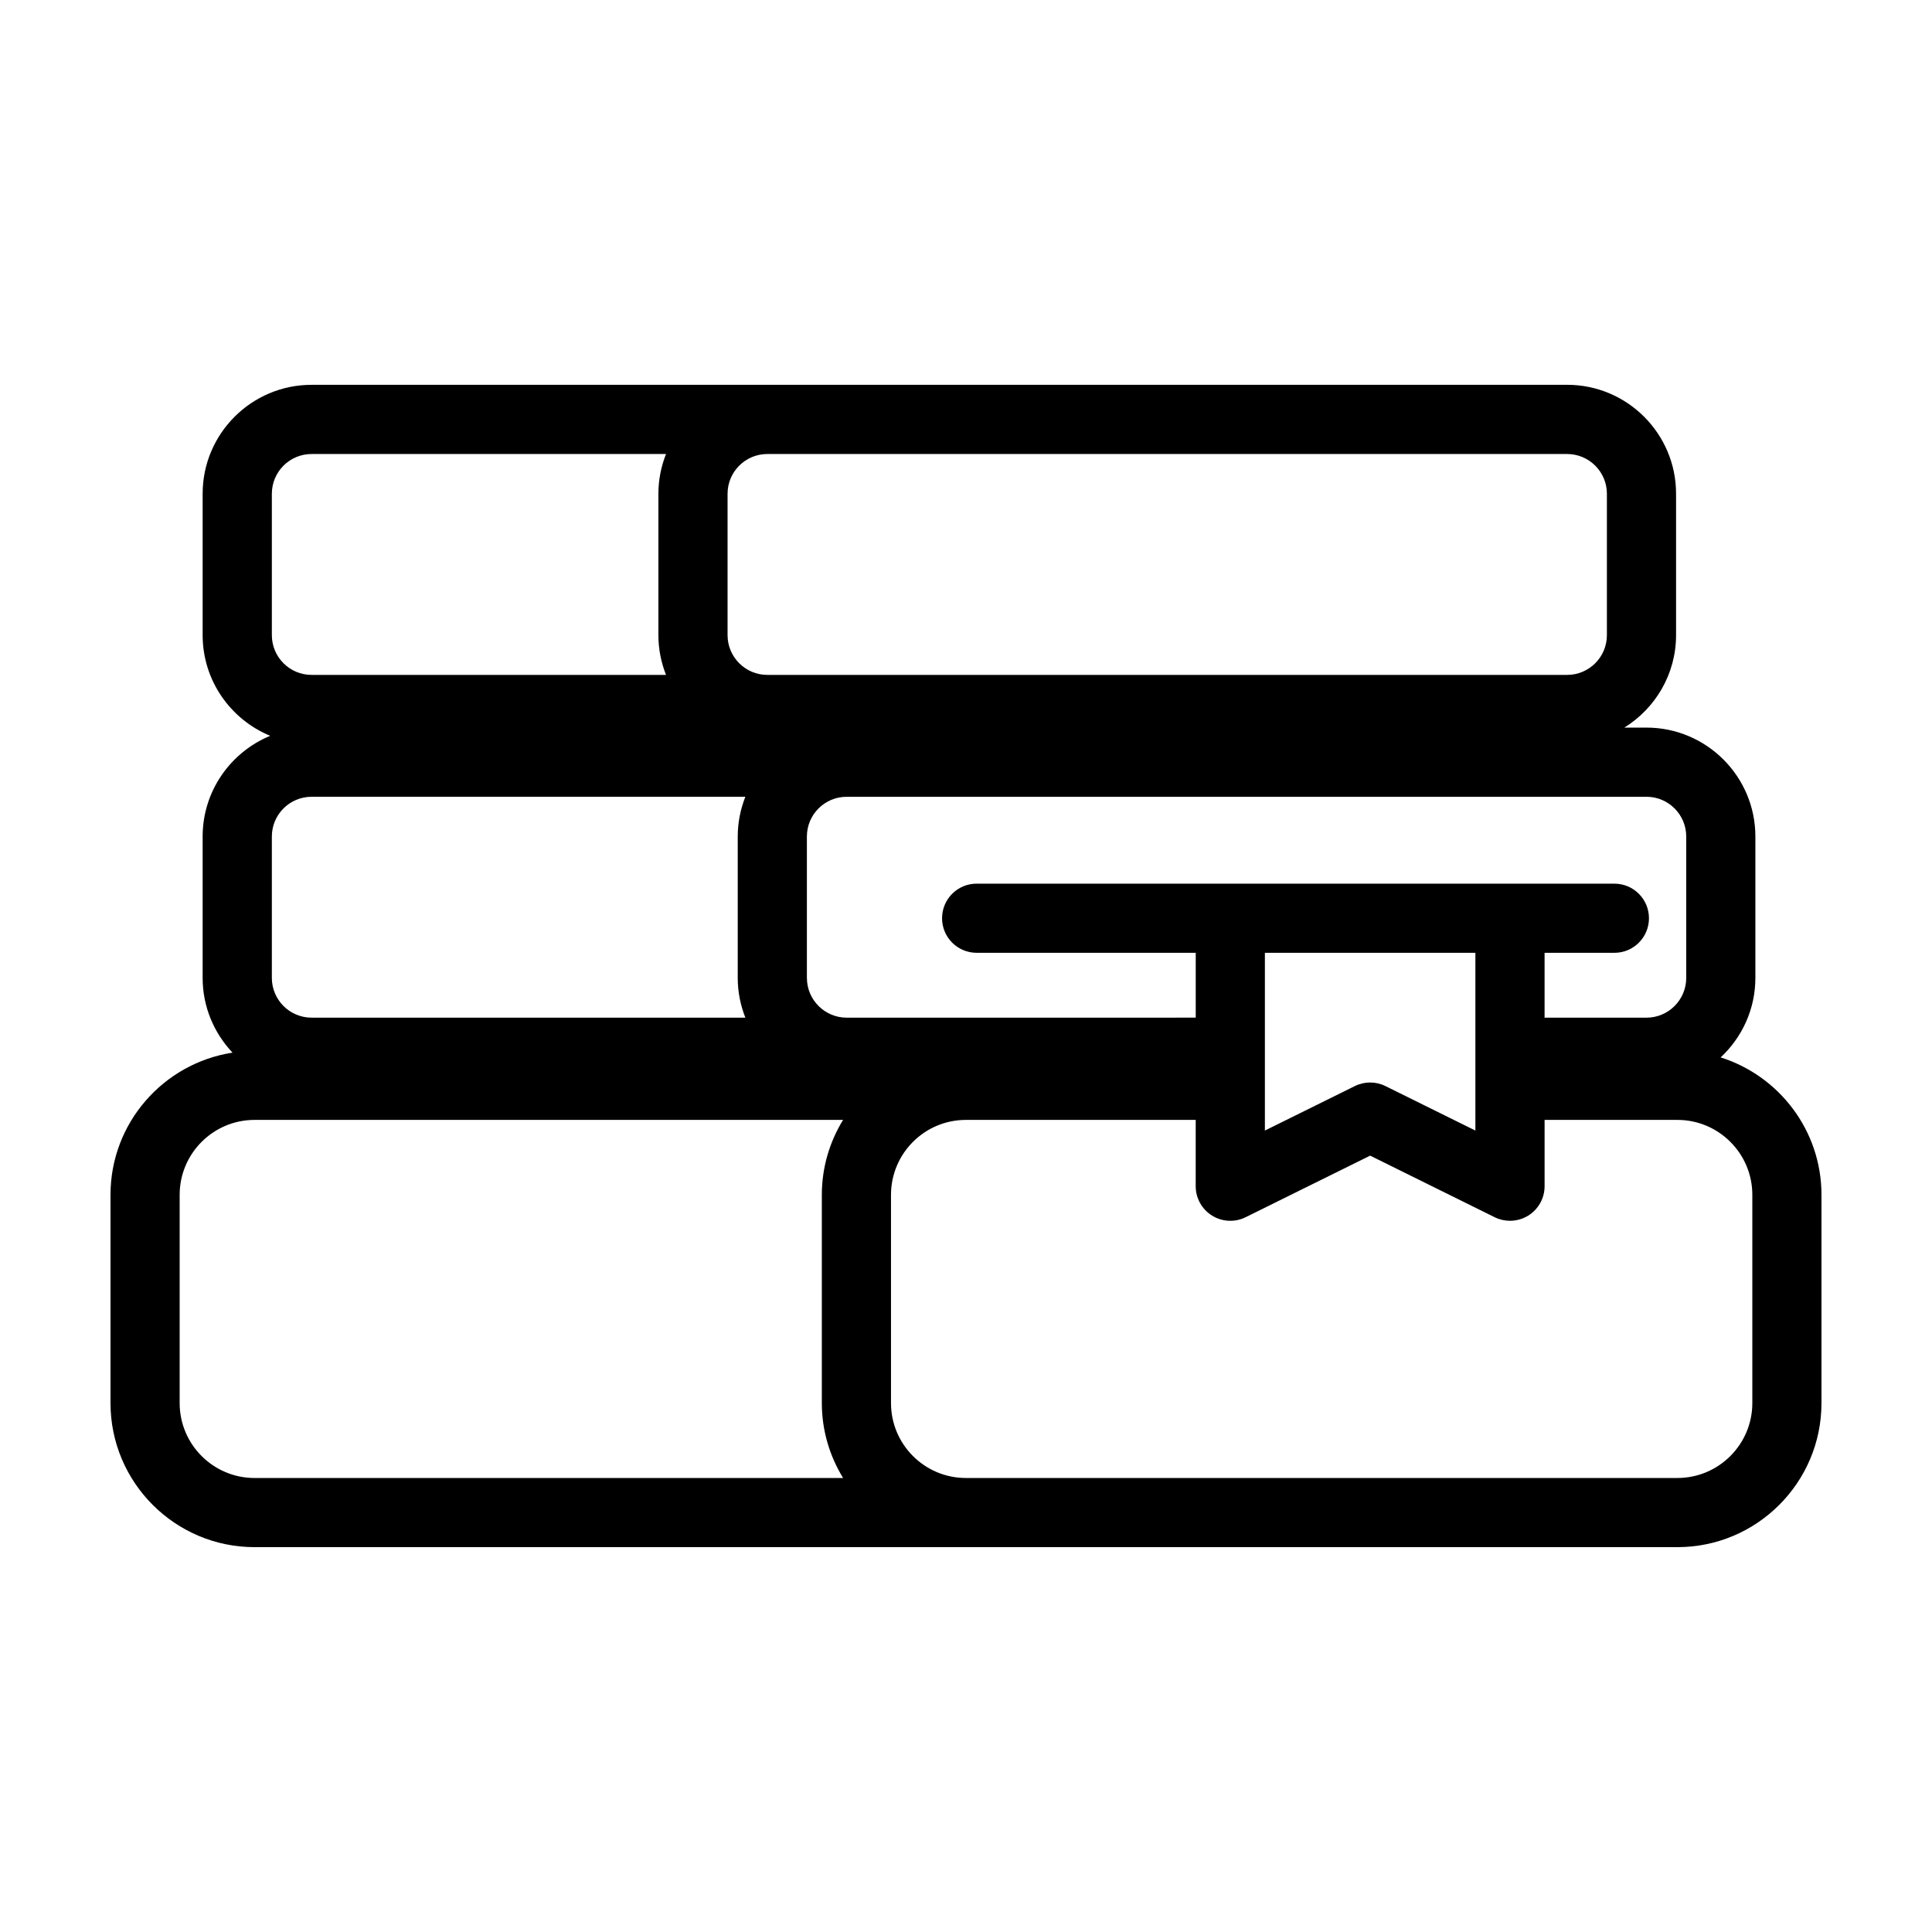 <?xml version="1.0" encoding="UTF-8"?>
<!-- Uploaded to: SVG Repo, www.svgrepo.com, Generator: SVG Repo Mixer Tools -->
<svg fill="#000000" width="800px" height="800px" version="1.1" viewBox="144 144 512 512" xmlns="http://www.w3.org/2000/svg">
 <path d="m423.93 554.01h164.6c21.051 0 38.18-17.125 38.18-38.172v-55.199c0-17.059-11.25-31.535-26.719-36.414 5.648-5.269 9.203-12.758 9.203-21.074v-37.469c0-15.91-12.949-28.859-28.859-28.859h-5.867c8.211-5.094 13.707-14.16 13.707-24.516v-37.469c0-15.91-12.949-28.859-28.863-28.859l-174.68 0.004h-158.07c-15.91 0-28.859 12.949-28.859 28.859v37.469c0 12.035 7.41 22.363 17.906 26.688-10.496 4.324-17.906 14.652-17.906 26.688v37.469c0 7.668 3.027 14.629 7.918 19.805-18.281 2.82-32.336 18.617-32.336 37.68v55.191c0 21.055 17.129 38.18 38.18 38.18zm-87.117-279.16c0-5.809 4.719-10.531 10.531-10.531h211.97c5.809 0 10.531 4.727 10.531 10.531v37.469c0 5.809-4.719 10.535-10.531 10.535h-211.97c-5.809 0-10.531-4.727-10.531-10.535zm-120.77 0c0-5.809 4.719-10.531 10.523-10.531h93.934c-1.285 3.269-2.019 6.812-2.019 10.531v37.469c0 3.719 0.73 7.266 2.019 10.535h-93.934c-5.805 0-10.523-4.727-10.523-10.535zm0 90.836c0-5.809 4.719-10.531 10.523-10.531h114.96c-1.285 3.269-2.019 6.812-2.019 10.531v37.469c0 3.719 0.73 7.266 2.019 10.535h-114.96c-5.805 0-10.523-4.727-10.523-10.535zm151.39 170h-155.97c-10.949 0-19.852-8.906-19.852-19.852v-55.195c0-10.941 8.902-19.852 19.852-19.852h155.96c-3.547 5.793-5.629 12.574-5.629 19.852v55.191c0 7.281 2.086 14.062 5.633 19.855zm-9.598-132.53v-37.469c0-5.809 4.719-10.531 10.531-10.531h211.98c5.805 0 10.523 4.727 10.523 10.531v37.469c0 5.809-4.719 10.535-10.523 10.535h-27.016v-17.184h18.5c5.059 0 9.164-4.102 9.164-9.164s-4.106-9.164-9.164-9.164l-169.01-0.004c-5.059 0-9.164 4.102-9.164 9.164s4.106 9.164 9.164 9.164h58.062v17.184l-76.25 0.004h-16.258c-5.812 0-10.535-4.727-10.535-10.535zm177.16-6.648v47.102l-23.832-11.785c-2.555-1.27-5.566-1.27-8.121 0l-23.832 11.785v-47.102zm-154.87 119.33v-55.199c0-10.941 8.902-19.852 19.852-19.852h60.898v17.574c0 3.168 1.637 6.109 4.332 7.785 2.699 1.672 6.062 1.832 8.898 0.43l33-16.32 33 16.32c1.281 0.637 2.672 0.945 4.062 0.945 1.684 0 3.356-0.465 4.836-1.375 2.691-1.672 4.332-4.613 4.332-7.785v-17.574h35.199c10.949 0 19.852 8.906 19.852 19.852v55.191c0 10.941-8.902 19.852-19.852 19.852h-188.56c-10.945 0.004-19.848-8.902-19.848-19.844z"/>
</svg>